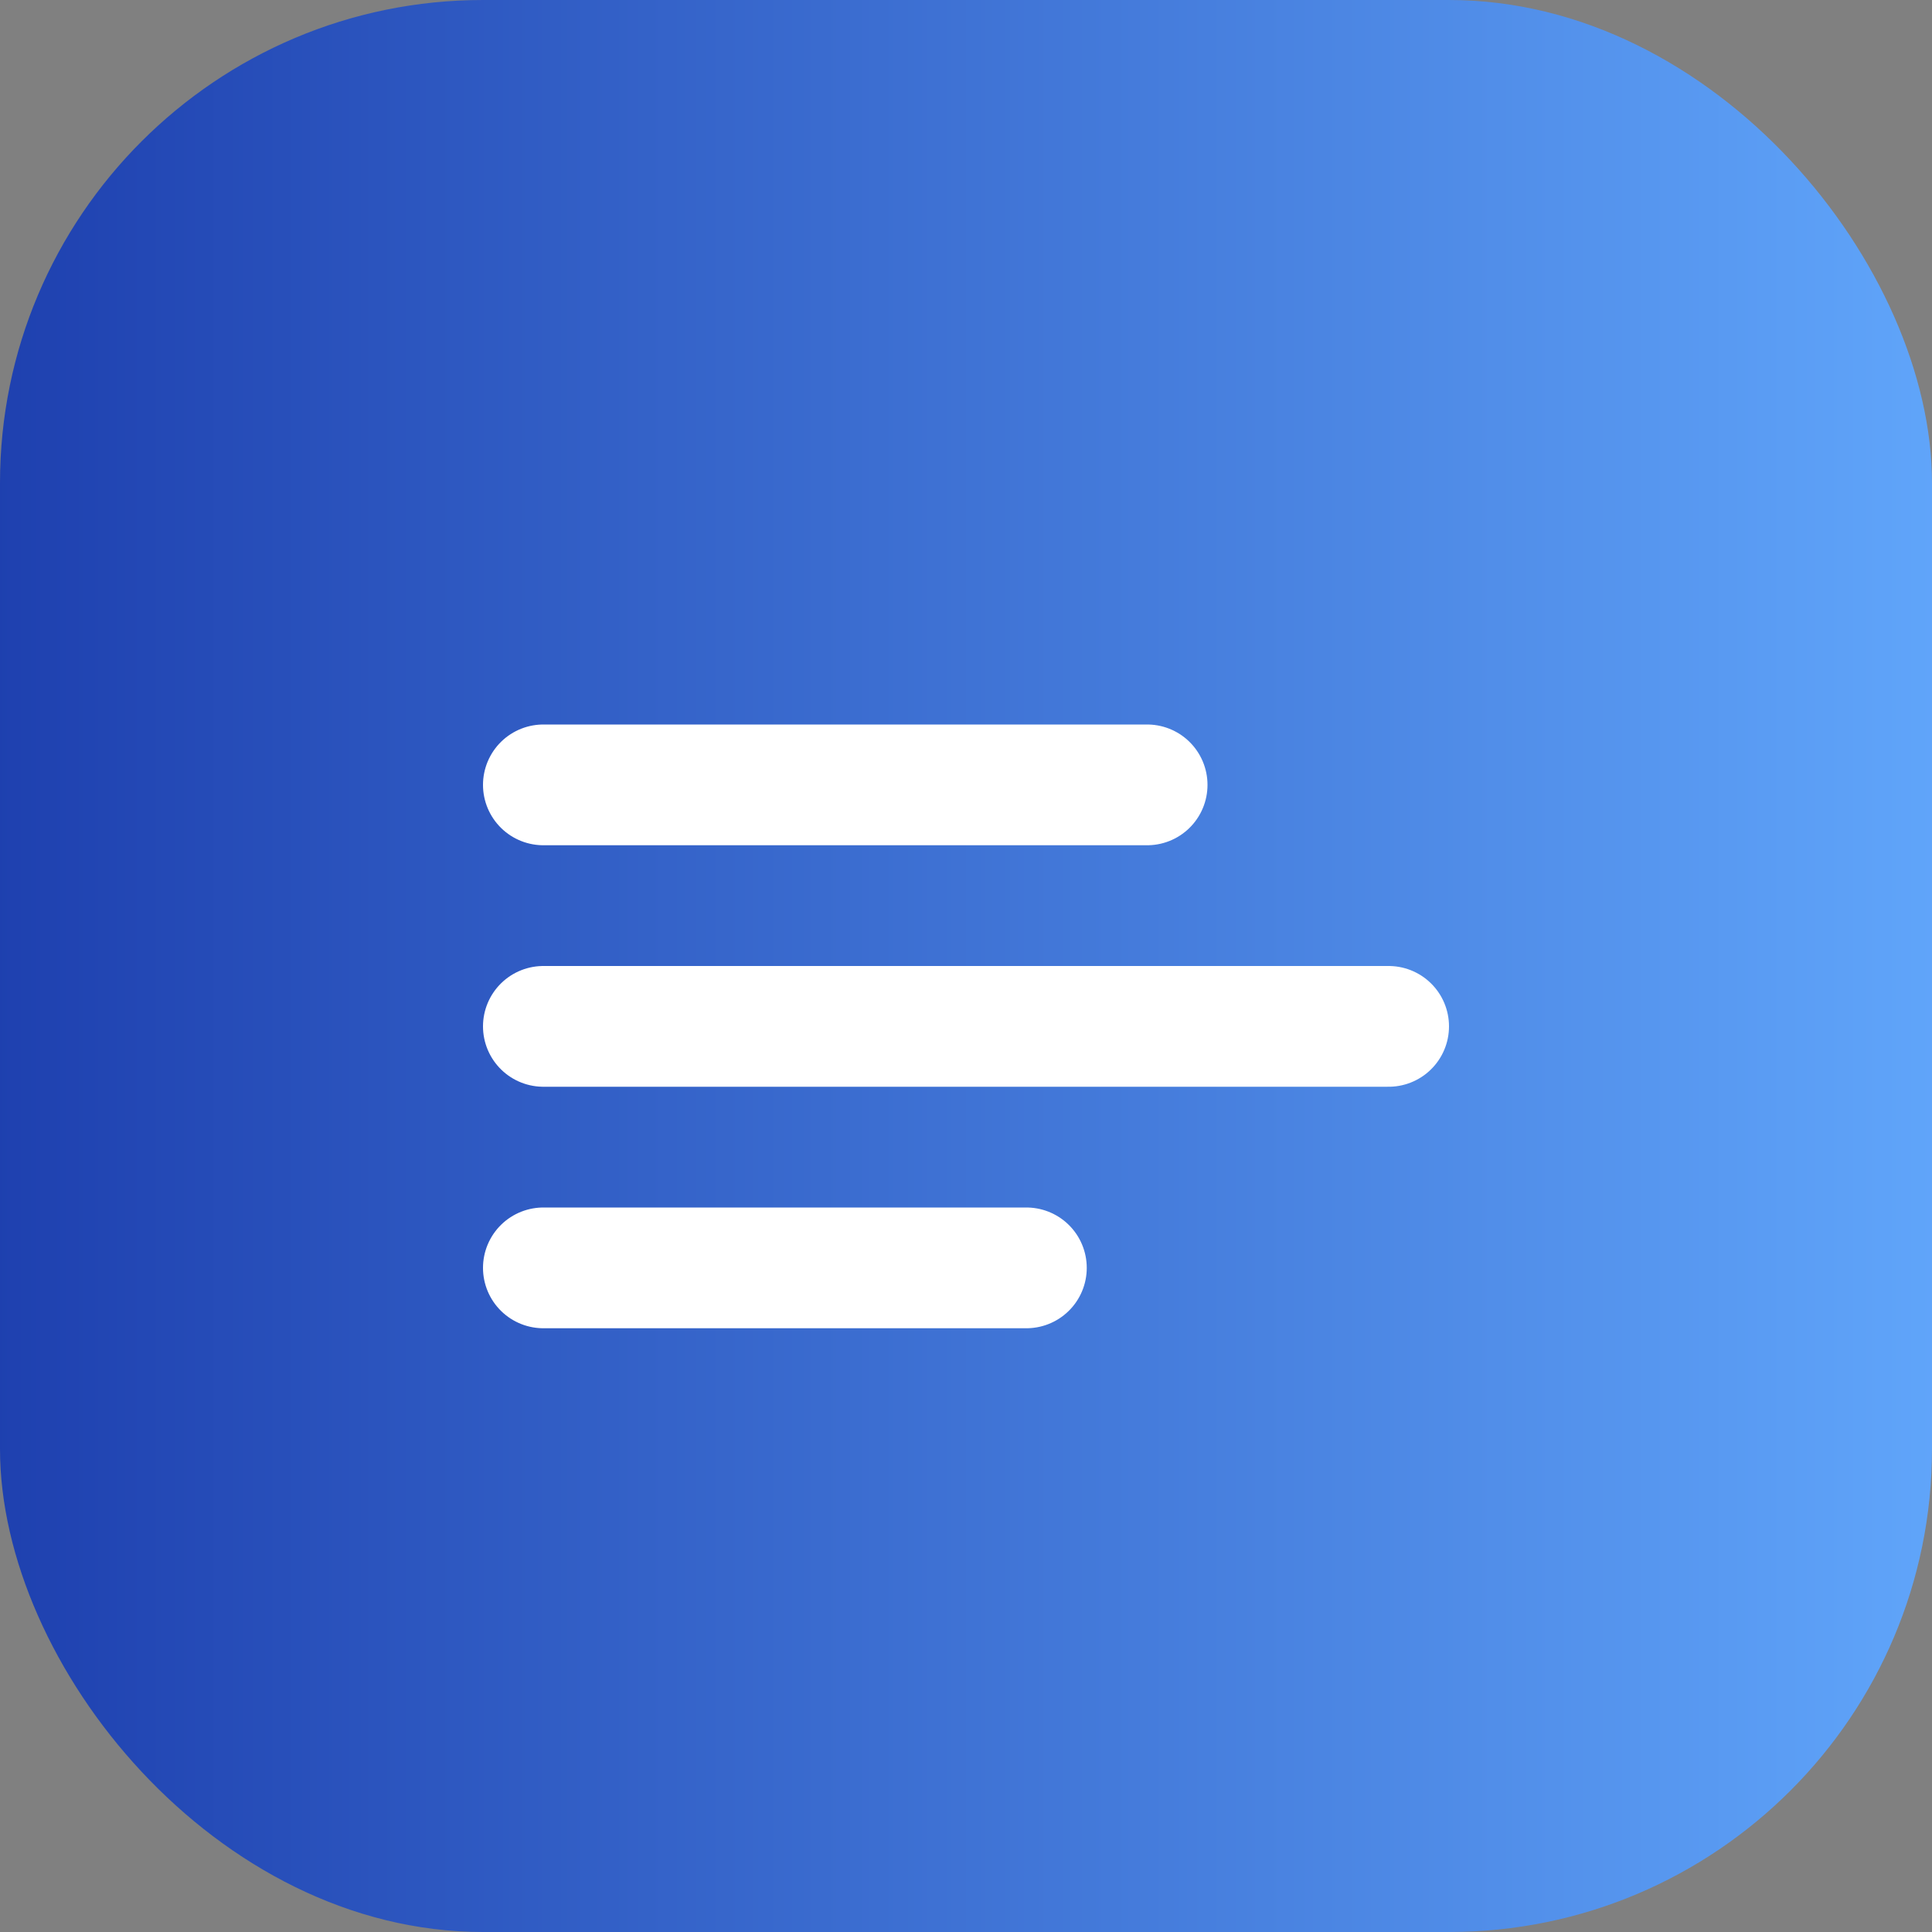 <svg width="32" height="32" viewBox="0 0 32 32" xmlns="http://www.w3.org/2000/svg">
  <rect x="0" y="0" width="32" height="32" fill="#808080" stroke="none"/>
  <defs><linearGradient id="g" x1="0" x2="1"><stop offset="0" stop-color="#1e40af"/><stop offset="1" stop-color="#60a5fa"/></linearGradient></defs>
  <rect rx="8" width="32" height="32" fill="url(#g)"/>
  <path d="M9 17h14M9 13h10M9 21h8" stroke="white" stroke-width="2" stroke-linecap="round"/>
</svg>